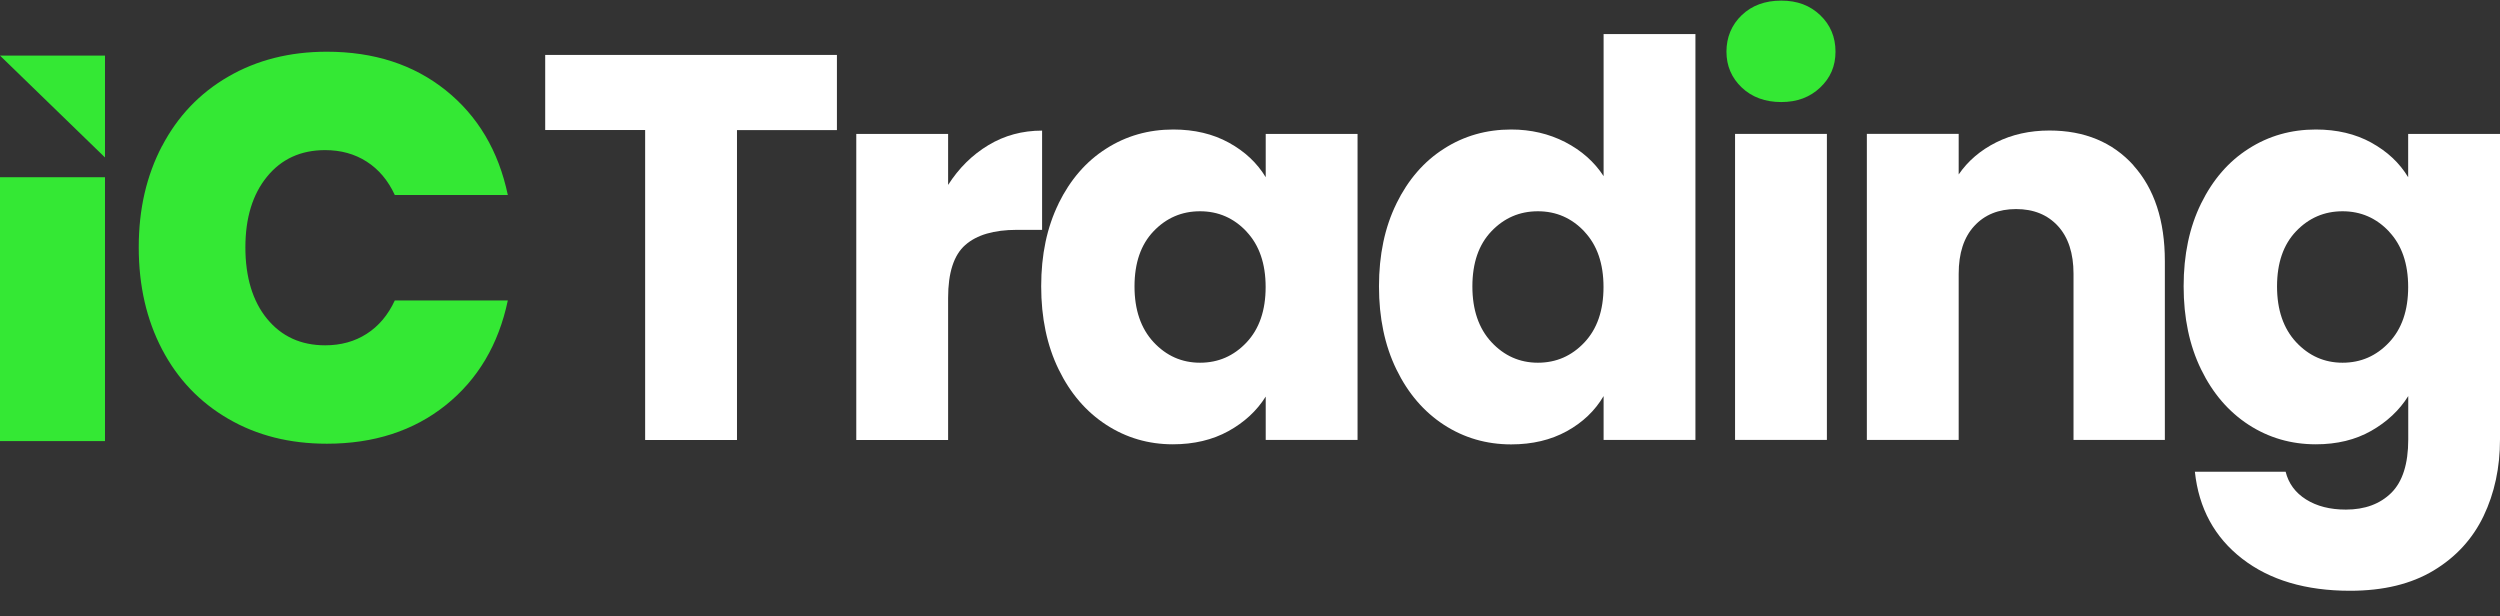 <svg xmlns="http://www.w3.org/2000/svg" fill="none" viewBox="0 0 1014 250" height="250" width="1014">
<rect x="0" y="0" width="1014" height="250" fill="#333333" stroke="none"/>
<g clip-path="url(#clip0_368_1408)">
<path fill="#34E834" d="M42.583 71.885V178.908H0V71.885H42.583Z"></path>
<path fill="#34E834" d="M65.737 59.244C72.046 47.185 80.971 37.798 92.582 31.083C104.159 24.369 117.481 20.977 132.547 20.977C151.674 20.977 167.748 26.184 180.767 36.599C193.787 47.013 202.21 61.196 205.968 79.079H160.13C157.379 73.153 153.587 68.665 148.721 65.547C143.856 62.43 138.252 60.888 131.876 60.888C122.011 60.888 114.158 64.485 108.32 71.645C102.447 78.805 99.528 88.398 99.528 100.354C99.528 112.31 102.447 122.142 108.32 129.302C114.192 136.462 122.044 140.059 131.876 140.059C138.252 140.059 143.856 138.518 148.721 135.4C153.587 132.283 157.379 127.795 160.13 121.868H205.968C202.21 139.751 193.787 153.934 180.767 164.348C167.748 174.763 151.641 179.97 132.547 179.97C117.481 179.97 104.159 176.613 92.582 169.864C81.005 163.149 72.046 153.763 65.737 141.704C59.428 129.645 56.274 115.873 56.274 100.319C56.274 84.766 59.428 71.234 65.737 59.175V59.244Z"></path>
<path fill="#34E834" d="M42.583 22.552V63.867L0 22.552H42.583Z"></path>
<path fill="white" d="M339.454 22.279V52.769H298.919V178.463H261.671V52.734H221.135V22.279H339.454Z"></path>
<path fill="white" d="M400.895 58.867C407.439 54.927 414.687 52.974 422.673 52.974V93.228H412.439C403.144 93.228 396.164 95.283 391.533 99.36C386.869 103.437 384.554 110.597 384.554 120.84V178.463H347.306V54.31H384.554V75.002C388.916 68.185 394.352 62.806 400.895 58.867Z"></path>
<path fill="white" d="M429.351 82.54C434.083 72.913 440.492 65.479 448.646 60.306C456.767 55.099 465.86 52.529 475.894 52.529C484.45 52.529 491.967 54.311 498.443 57.874C504.92 61.437 509.886 66.096 513.376 71.885V54.311H550.623V178.429H513.376V160.854C509.752 166.644 504.685 171.303 498.242 174.866C491.766 178.429 484.249 180.21 475.692 180.21C465.827 180.21 456.8 177.572 448.68 172.297C440.559 167.021 434.116 159.553 429.385 149.823C424.653 140.128 422.304 128.891 422.304 116.113C422.304 103.334 424.653 92.166 429.385 82.54H429.351ZM505.591 93.913C500.423 88.432 494.148 85.691 486.732 85.691C479.316 85.691 473.041 88.398 467.874 93.811C462.706 99.224 460.156 106.692 460.156 116.181C460.156 125.671 462.74 133.208 467.874 138.758C473.041 144.308 479.316 147.117 486.732 147.117C494.148 147.117 500.423 144.376 505.591 138.895C510.758 133.413 513.342 125.911 513.342 116.421C513.342 106.932 510.758 99.429 505.591 93.948V93.913Z"></path>
<path fill="white" d="M566.394 82.54C571.126 72.913 577.535 65.479 585.689 60.306C593.81 55.099 602.903 52.529 612.937 52.529C620.923 52.529 628.238 54.242 634.849 57.634C641.46 61.059 646.661 65.65 650.419 71.44V13.817H687.666V178.429H650.419V160.649C646.929 166.575 641.963 171.337 635.487 174.9C629.01 178.463 621.494 180.244 612.937 180.244C602.903 180.244 593.843 177.607 585.689 172.331C577.569 167.055 571.126 159.587 566.394 149.857C561.663 140.162 559.314 128.925 559.314 116.147C559.314 103.369 561.663 92.2 566.394 82.574V82.54ZM642.634 93.913C637.466 88.432 631.191 85.691 623.775 85.691C616.359 85.691 610.085 88.398 604.917 93.811C599.749 99.223 597.199 106.692 597.199 116.181C597.199 125.671 599.783 133.208 604.917 138.757C610.085 144.307 616.359 147.117 623.775 147.117C631.191 147.117 637.466 144.376 642.634 138.895C647.802 133.413 650.385 125.911 650.385 116.421C650.385 106.931 647.802 99.429 642.634 93.948V93.913Z"></path>
<path fill="white" d="M740.987 54.31V178.429H703.74V54.31H740.987Z"></path>
<path fill="white" d="M865.312 67.088C873.802 76.509 878.064 89.459 878.064 105.903V178.428H841.018V111.041C841.018 102.751 838.904 96.276 834.709 91.686C830.481 87.095 824.844 84.799 817.73 84.799C810.616 84.799 804.945 87.095 800.75 91.686C796.522 96.276 794.442 102.751 794.442 111.041V178.428H757.195V54.309H794.442V70.754C798.2 65.272 803.301 60.921 809.676 57.735C816.052 54.549 823.267 52.939 831.253 52.939C845.481 52.939 856.856 57.667 865.346 67.054L865.312 67.088Z"></path>
<path fill="white" d="M961.82 57.874C968.297 61.437 973.263 66.096 976.753 71.885V54.311H1014V178.223C1014 189.631 1011.79 199.977 1007.36 209.261C1002.93 218.511 996.182 225.911 987.088 231.392C977.994 236.874 966.719 239.614 953.196 239.614C935.177 239.614 920.58 235.264 909.406 226.596C898.231 217.929 891.822 206.178 890.245 191.344H927.056C928.23 196.072 930.982 199.84 935.344 202.581C939.707 205.322 945.076 206.692 951.485 206.692C959.169 206.692 965.31 204.431 969.907 199.909C974.471 195.387 976.786 188.158 976.786 178.223V160.649C973.162 166.438 968.129 171.132 961.753 174.763C955.344 178.395 947.894 180.21 939.304 180.21C929.271 180.21 920.211 177.572 912.056 172.297C903.936 167.021 897.493 159.553 892.762 149.823C888.03 140.128 885.681 128.891 885.681 116.113C885.681 103.334 888.03 92.166 892.762 82.54C897.493 72.913 903.902 65.479 912.056 60.306C920.177 55.099 929.271 52.529 939.304 52.529C947.861 52.529 955.377 54.311 961.854 57.874H961.82ZM969.001 93.913C963.834 88.432 957.559 85.691 950.143 85.691C942.727 85.691 936.452 88.398 931.284 93.811C926.116 99.224 923.566 106.692 923.566 116.181C923.566 125.671 926.15 133.208 931.284 138.758C936.452 144.308 942.727 147.117 950.143 147.117C957.559 147.117 963.834 144.376 969.001 138.895C974.169 133.413 976.753 125.911 976.753 116.421C976.753 106.932 974.169 99.429 969.001 93.948V93.913Z"></path>
<path fill="#34E834" d="M706.458 35.502C702.331 31.562 700.25 26.732 700.25 20.942C700.25 15.152 702.331 10.082 706.458 6.142C710.586 2.202 715.921 0.25 722.464 0.25C729.008 0.25 734.108 2.202 738.269 6.142C742.397 10.082 744.477 15.015 744.477 20.942C744.477 26.869 742.397 31.596 738.269 35.502C734.142 39.441 728.874 41.394 722.464 41.394C716.055 41.394 710.586 39.441 706.458 35.502Z"></path>
</g>
<defs>
<clipPath id="clip0_368_1408">
<rect transform="translate(0 0.25)" fill="white" height="245.578" width="1014"></rect>
</clipPath>
</defs>
</svg>
